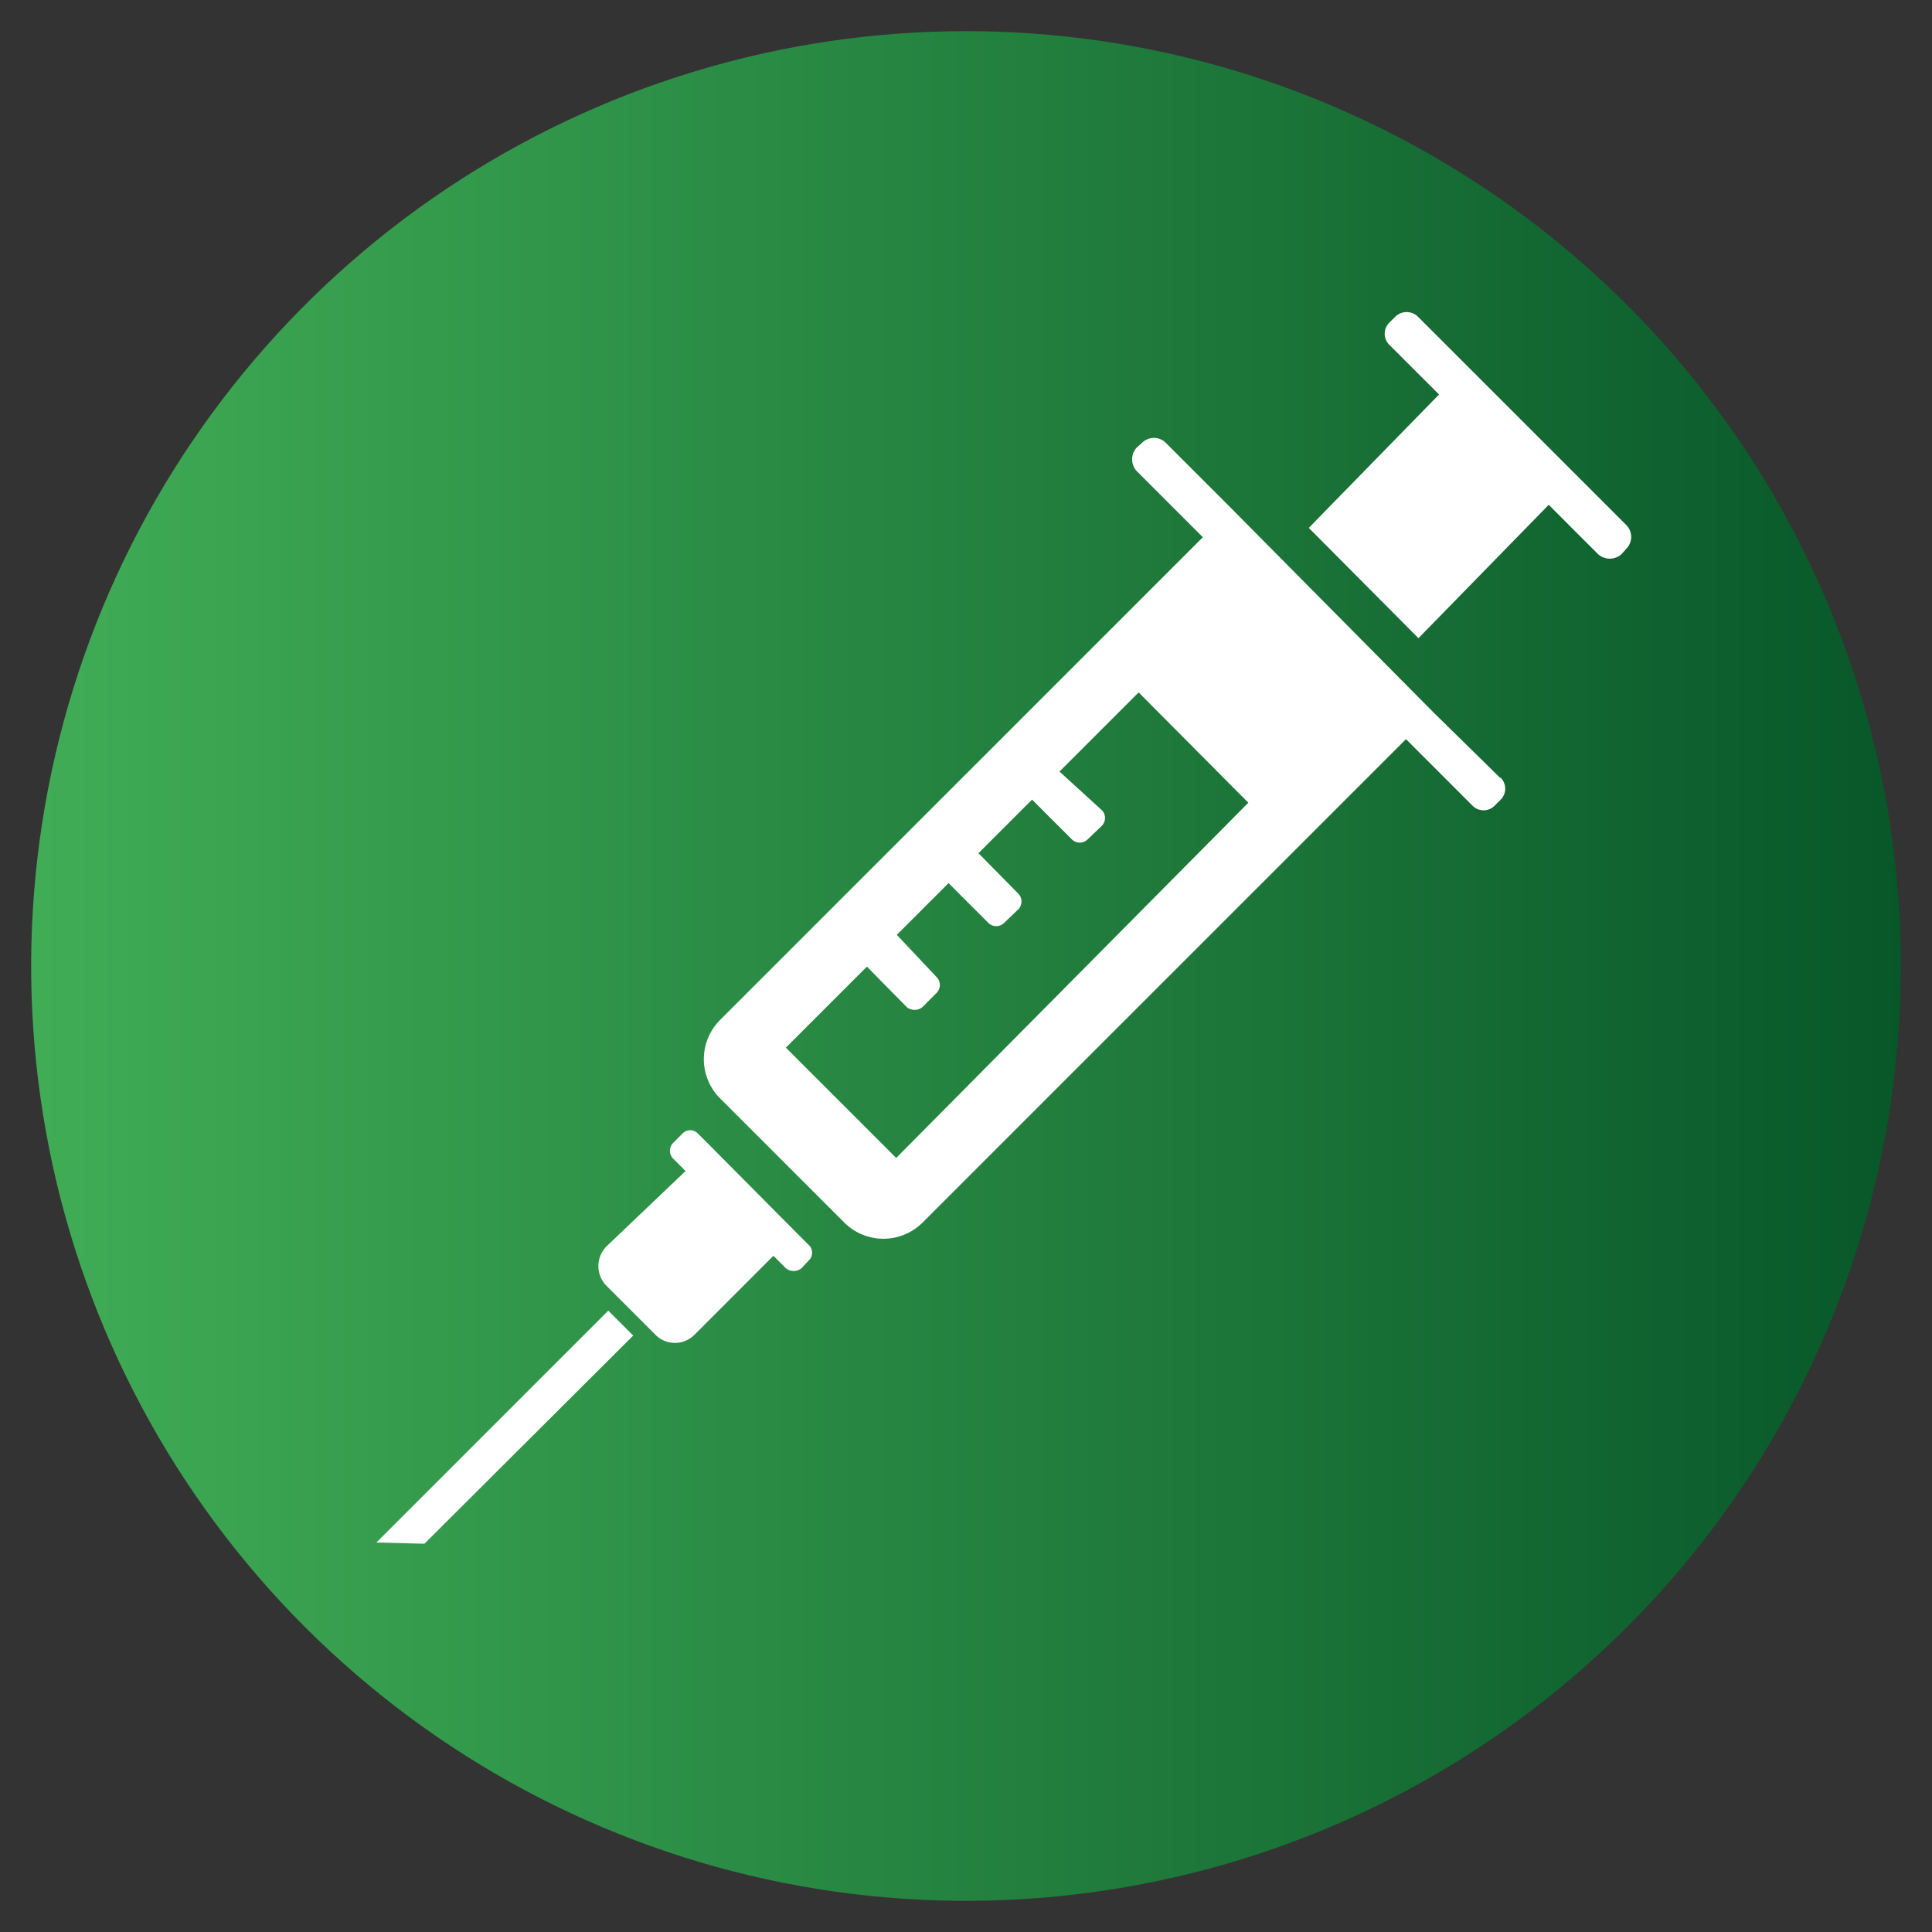 <?xml version="1.0" encoding="UTF-8"?>
<svg xmlns="http://www.w3.org/2000/svg" xmlns:xlink="http://www.w3.org/1999/xlink" id="Ebene_1" data-name="Ebene 1" viewBox="0 0 31 31">
  <rect x="0" y="0" width="31" height="31" fill="#333333" stroke="none"/>
  <defs>
    <style>.cls-1{fill:none;}.cls-2{clip-path:url(#clip-path);}.cls-3{fill:url(#Unbenannter_Verlauf_7);}.cls-4{clip-path:url(#clip-path-2);}.cls-5{fill:#fff;}</style>
    <clipPath id="clip-path">
      <path class="cls-1" d="M15.5.5a15,15,0,1,0,15,15A15,15,0,0,0,15.5.5Z"></path>
    </clipPath>
    <linearGradient id="Unbenannter_Verlauf_7" x1="0.02" y1="31.57" x2="1.13" y2="31.57" gradientTransform="matrix(26.97, 0, 0, -26.97, 0, 867.1)" gradientUnits="userSpaceOnUse">
      <stop offset="0" stop-color="#40ad56"></stop>
      <stop offset="1" stop-color="#085729"></stop>
    </linearGradient>
    <clipPath id="clip-path-2">
      <rect class="cls-1" x="0.5" y="0.5" width="30" height="30"></rect>
    </clipPath>
  </defs>
  <g class="cls-2">
    <rect class="cls-3" x="0.5" y="0.5" width="30" height="30"></rect>
  </g>
  <g class="cls-4">
    <path class="cls-5" d="M14.38,18.58l-1.77-1.77,1.3-1.3.64.65a.2.2,0,0,0,.25,0l.23-.23a.18.18,0,0,0,0-.25L14.39,15l.83-.83.64.64a.18.18,0,0,0,.25,0l.23-.22a.18.18,0,0,0,0-.25l-.64-.65.86-.86.64.64a.18.18,0,0,0,.25,0l.23-.22a.18.18,0,0,0,0-.25L17,12.38l1.27-1.27,1.76,1.77Zm9.7-6.09L23,11.43,19.76,8.16,18.7,7.1a.27.27,0,0,0-.37,0l-.09.08a.28.28,0,0,0,0,.38L19.3,8.62l-7.75,7.75a.89.89,0,0,0,0,1.25l2,2a.89.89,0,0,0,1.25,0l7.76-7.76,1.06,1.06a.25.25,0,0,0,.37,0l.08-.08a.25.25,0,0,0,0-.37"></path>
    <path class="cls-5" d="M13,20l-.2-.2-1.4-1.41-.2-.2a.17.17,0,0,0-.25,0l-.15.15a.18.18,0,0,0,0,.25l.2.2L9.73,20a.45.45,0,0,0,0,.63l.79.79a.44.44,0,0,0,.62,0l1.27-1.27.2.2a.2.2,0,0,0,.25,0l.14-.15A.18.18,0,0,0,13,20"></path>
  </g>
  <polygon class="cls-5" points="6.81 24.77 6.04 24.75 9.76 21.03 10.16 21.43 6.81 24.77"></polygon>
  <g class="cls-4">
    <path class="cls-5" d="M26.1,8.43l-.79-.79L23.54,5.87l-.78-.78a.26.26,0,0,0-.38,0l-.08.08a.25.25,0,0,0,0,.37l.79.79L21,8.47l1.76,1.77L24.85,8.1l.79.79a.28.28,0,0,0,.38,0l.08-.09a.27.27,0,0,0,0-.37"></path>
  </g>
</svg>
